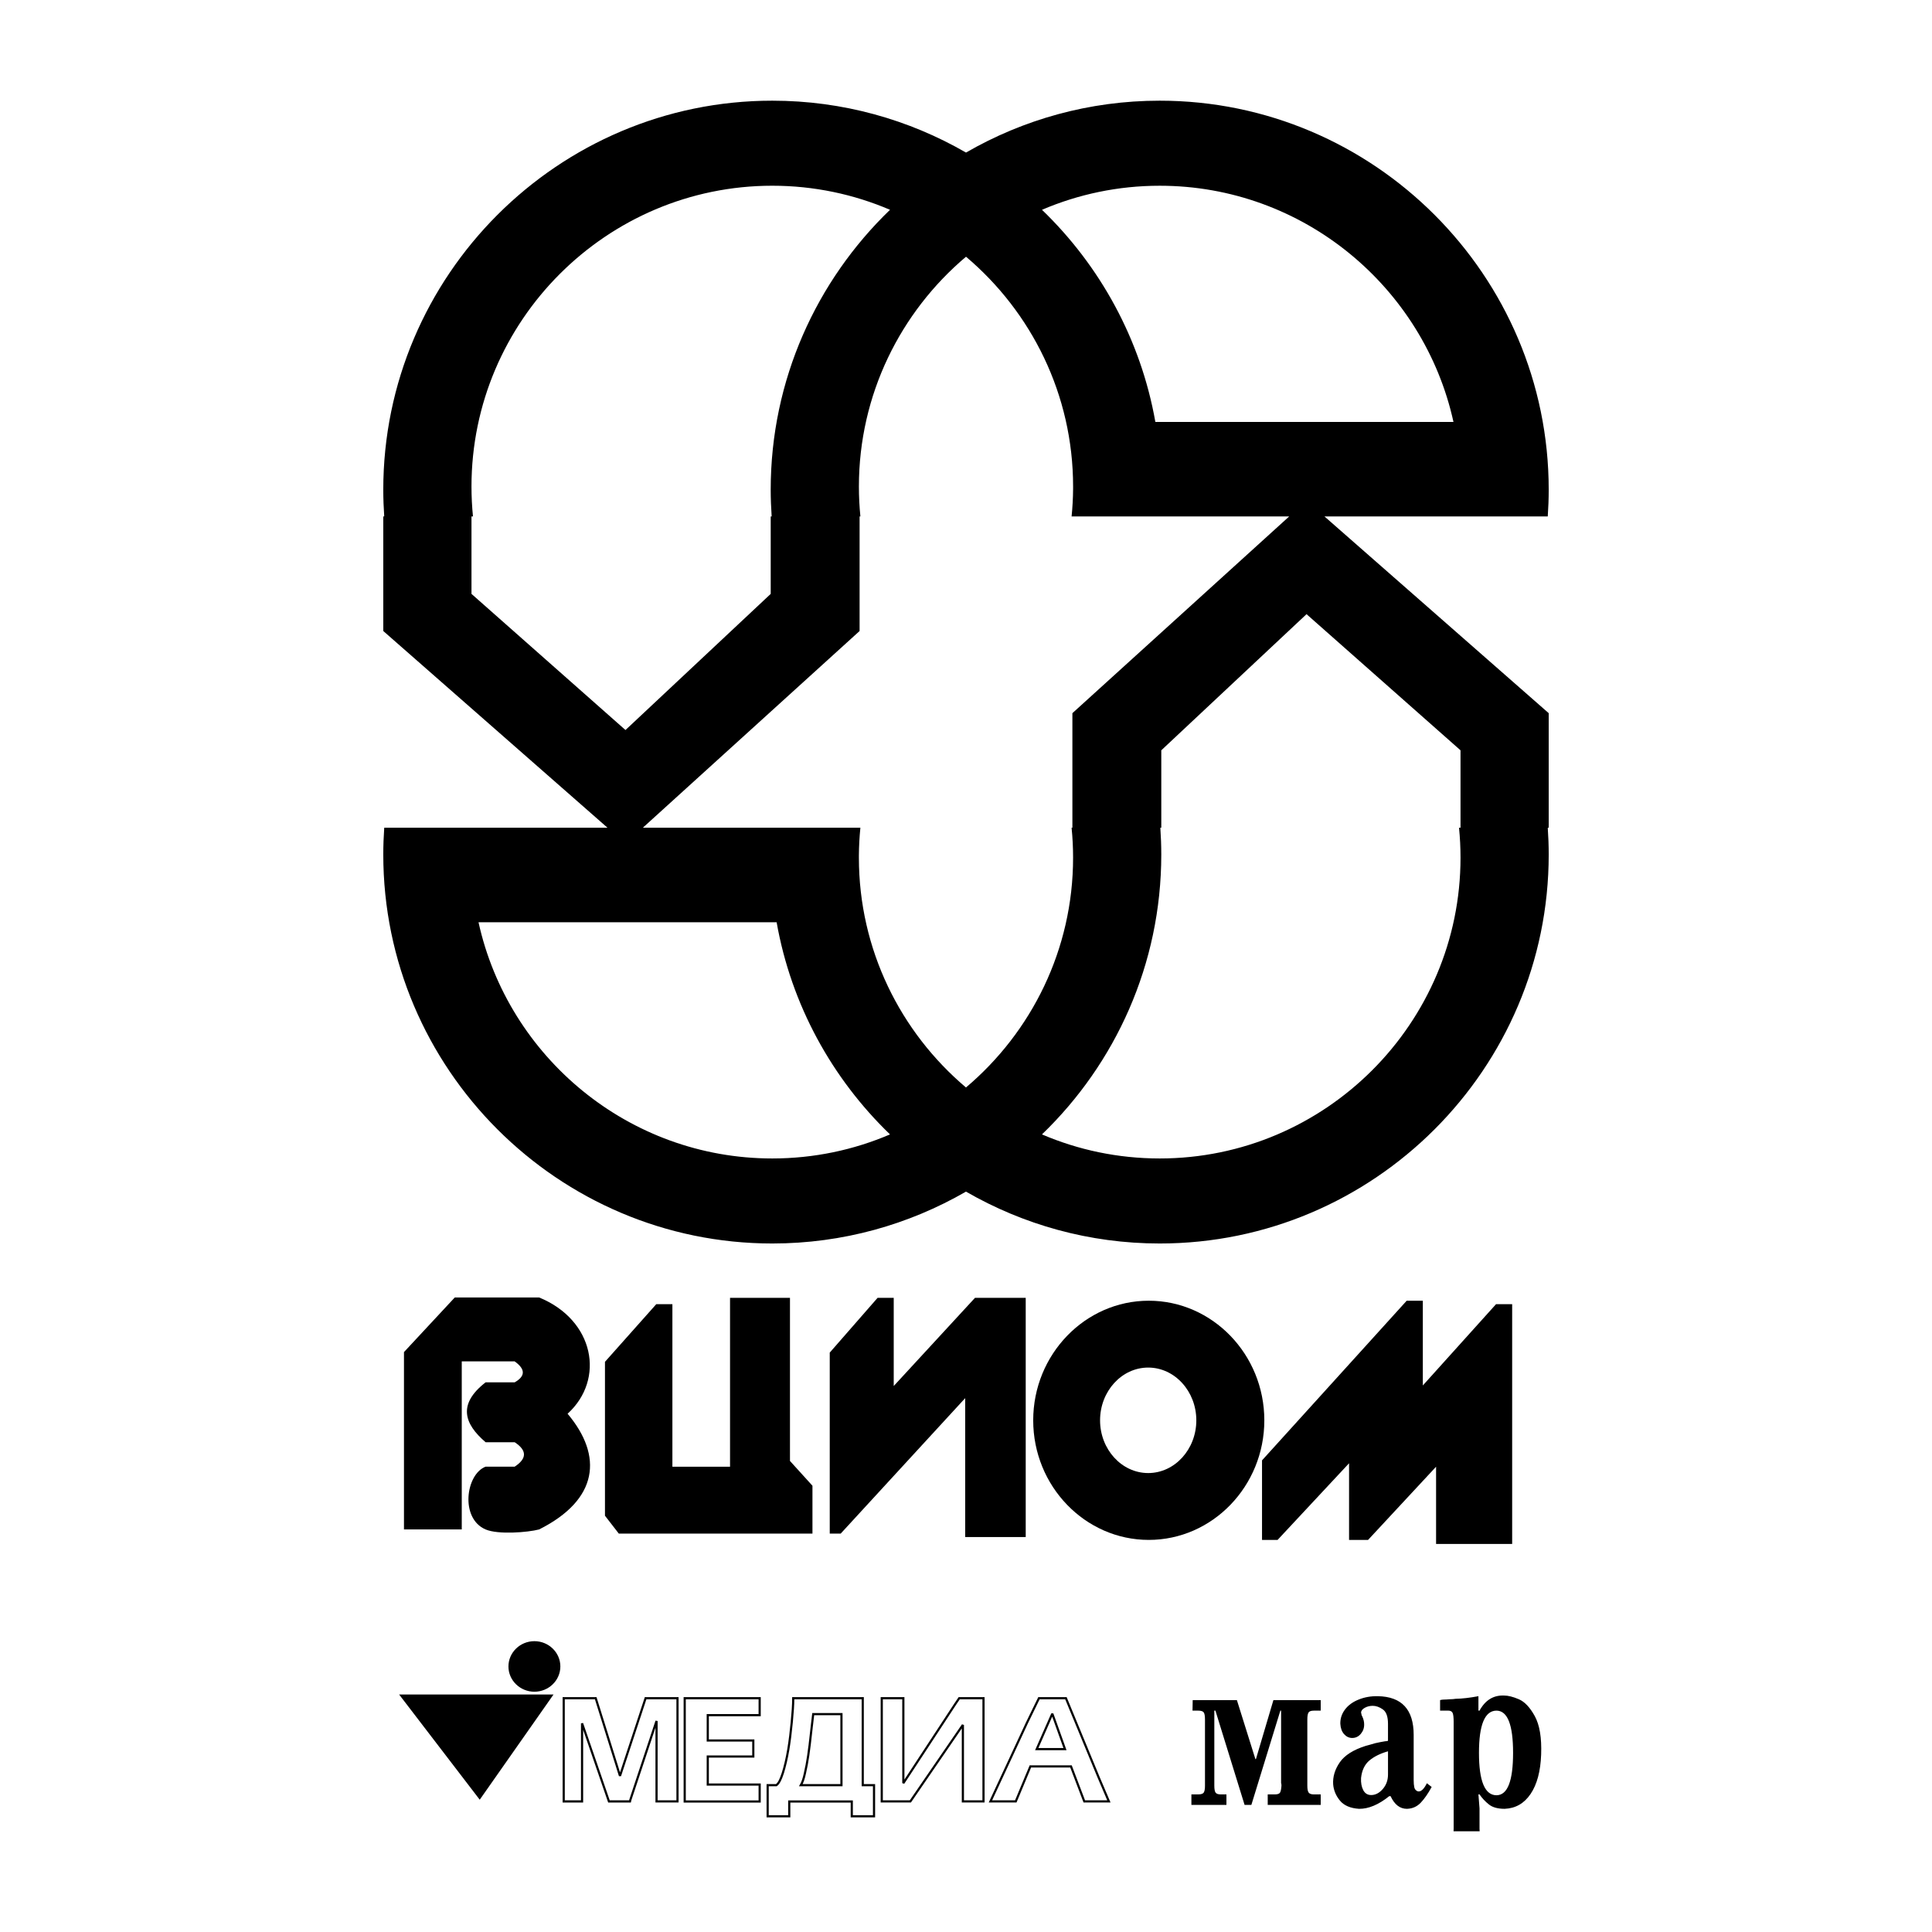 <?xml version="1.0" encoding="utf-8"?>
<!-- Generator: Adobe Illustrator 13.0.0, SVG Export Plug-In . SVG Version: 6.00 Build 14948)  -->
<!DOCTYPE svg PUBLIC "-//W3C//DTD SVG 1.0//EN" "http://www.w3.org/TR/2001/REC-SVG-20010904/DTD/svg10.dtd">
<svg version="1.0" id="Layer_1" xmlns="http://www.w3.org/2000/svg" xmlns:xlink="http://www.w3.org/1999/xlink" x="0px" y="0px"
	 width="192.756px" height="192.756px" viewBox="0 0 192.756 192.756" enable-background="new 0 0 192.756 192.756"
	 xml:space="preserve">
<g>
	<polygon fill-rule="evenodd" clip-rule="evenodd" fill="#FFFFFF" points="0,0 192.756,0 192.756,192.756 0,192.756 0,0 	"/>
	<path fill-rule="evenodd" clip-rule="evenodd" d="M127.814,170.67h-0.073l-2.892,9.404h-0.677l-2.909-9.404h-0.11v7.047v0.176
		v0.262c0,0.348,0.043,0.58,0.128,0.697s0.257,0.176,0.513,0.176h0.567v1.047h-3.495v-1.047h0.677c0.282,0,0.465-0.059,0.549-0.176
		c0.085-0.117,0.129-0.35,0.129-0.697v-0.262v-0.176v-5.738v-0.219v-0.195c0-0.35-0.039-0.588-0.119-0.711
		c-0.08-0.121-0.266-0.184-0.559-0.184h-0.566l0.018-1.049h4.41l1.848,5.893l0.055-0.021l1.739-5.871h4.721v1.049h-0.678
		c-0.268,0-0.445,0.057-0.53,0.174s-0.128,0.357-0.128,0.721v0.195v0.219v5.738v0.176v0.262c0,0.348,0.046,0.58,0.137,0.697
		c0.092,0.117,0.266,0.176,0.521,0.176h0.678v1.047h-5.288v-1.047h0.695c0.268,0,0.441-0.055,0.521-0.164s0.13-0.348,0.155-0.709
		c0-0.074-0.002-0.129-0.009-0.164s-0.017-0.068-0.027-0.098v-0.176V170.67L127.814,170.67z M142.36,177.914l0.477,0.371
		c-0.355,0.654-0.716,1.178-1.089,1.57s-0.833,0.598-1.382,0.611c-0.695,0-1.237-0.422-1.628-1.266h-0.129
		c-1.072,0.859-2.079,1.279-3.019,1.266c-0.867-0.057-1.501-0.33-1.903-0.818s-0.629-1.029-0.677-1.625
		c-0.049-0.756,0.172-1.486,0.658-2.193c0.488-0.707,1.354-1.256,2.599-1.648c0.158-0.043,0.304-0.084,0.439-0.119
		c0.134-0.035,0.3-0.084,0.494-0.143c0.391-0.086,0.684-0.145,0.878-0.174c0.048-0.014,0.092-0.021,0.128-0.021
		c0.037,0,0.085-0.004,0.146-0.012s0.103-0.02,0.128-0.033v-1.701c0-0.713-0.171-1.189-0.512-1.43
		c-0.342-0.24-0.678-0.359-1.007-0.359c-0.293,0-0.559,0.064-0.796,0.197c-0.238,0.129-0.363,0.291-0.375,0.479
		c0.012,0.029,0.021,0.055,0.027,0.076s0.009,0.047,0.009,0.076c0.012,0.088,0.044,0.168,0.092,0.24
		c0.121,0.262,0.183,0.516,0.183,0.764c0.012,0.363-0.099,0.686-0.329,0.961c-0.231,0.275-0.52,0.414-0.86,0.414
		c-0.317,0-0.587-0.129-0.813-0.381c-0.227-0.254-0.351-0.602-0.375-1.037c-0.012-0.51,0.139-0.98,0.457-1.408
		c0.317-0.428,0.771-0.764,1.363-1.002c0.593-0.242,1.234-0.354,1.931-0.34c2.379,0.045,3.567,1.332,3.567,3.863v4.494
		c0,0.307,0.021,0.555,0.064,0.742s0.155,0.318,0.339,0.393C141.75,178.795,142.057,178.525,142.36,177.914L142.36,177.914z
		 M138.481,174.727c-0.769,0.219-1.389,0.525-1.857,0.918s-0.747,0.973-0.832,1.746c-0.025,0.479,0.048,0.883,0.219,1.211
		c0.172,0.326,0.433,0.49,0.788,0.49c0.428,0,0.813-0.199,1.161-0.6c0.348-0.402,0.521-0.885,0.521-1.451V174.727L138.481,174.727z
		 M147.503,169.229v1.441h0.109c0.574-1.049,1.391-1.551,2.452-1.506c0.402,0,0.894,0.123,1.473,0.371
		c0.578,0.248,1.109,0.809,1.592,1.689c0.482,0.883,0.693,2.158,0.631,3.83c-0.062,1.672-0.411,2.982-1.052,3.928
		c-0.641,0.947-1.503,1.441-2.589,1.484c-0.684,0-1.208-0.145-1.574-0.438c-0.365-0.291-0.677-0.623-0.933-1.002h-0.109l0.109,1.396
		v1.57v0.24v0.195c0,0.104,0.004,0.195,0.013,0.279h-2.604c0.007-0.082,0.011-0.176,0.011-0.279v-0.195v-0.24v-10.168
		c0-0.48-0.036-0.795-0.11-0.939c-0.072-0.145-0.219-0.217-0.438-0.217h-0.329h-0.477v-1.049c0.158-0.043,0.385-0.064,0.678-0.064
		c0.098-0.014,0.189-0.021,0.273-0.021c0.085,0,0.193-0.004,0.321-0.012s0.222-0.02,0.283-0.033
		C145.881,169.477,146.636,169.391,147.503,169.229L147.503,169.229z M149.313,170.67c-1.171,0-1.756,1.404-1.756,4.211
		c0,2.822,0.585,4.232,1.756,4.232c1.099-0.014,1.647-1.426,1.647-4.232C150.961,172.088,150.412,170.684,149.313,170.67
		L149.313,170.67z"/>
	<path fill-rule="evenodd" clip-rule="evenodd" d="M53.317,163.74c-1.427,0-2.59,1.133-2.59,2.523c0,1.389,1.164,2.521,2.59,2.521
		c1.427,0,2.59-1.133,2.59-2.521C55.907,164.873,54.744,163.74,53.317,163.74L53.317,163.74z"/>
	<polygon fill-rule="evenodd" clip-rule="evenodd" points="39.819,169.059 55.226,169.059 47.863,179.557 39.819,169.059 	"/>
	<path fill="none" stroke="#000000" stroke-width="0.216" stroke-miterlimit="2.613" d="M56.244,169.43h3.19l2.422,7.75l2.555-7.75
		h3.182v10.297h-2.09v-8.025l-2.619,7.889l-0.031,0.137h-2.099l-2.682-7.791v7.791h-1.83V169.43L56.244,169.43z M68.313,169.43
		h7.478v1.691h-5.177v2.531h4.543v1.594h-4.543v2.797h5.177v1.693h-7.478V169.43L68.313,169.43z M79.142,169.43h6.935v8.678h1.125
		v3.102h-2.22v-1.473h-6.238v1.473h-2.154v-3.102h0.865c0.224-0.152,0.437-0.547,0.642-1.193c0.205-0.645,0.39-1.428,0.55-2.352
		c0.072-0.424,0.133-0.867,0.191-1.326c0.055-0.459,0.108-0.924,0.155-1.395c0.044-0.471,0.08-0.908,0.108-1.316
		C79.127,170.117,79.142,169.752,79.142,169.43L79.142,169.43z M79.902,178.107h4.05v-7.09h-2.817l-0.227,1.949
		c-0.083,0.789-0.172,1.516-0.269,2.176c-0.05,0.326-0.099,0.635-0.155,0.926c-0.053,0.289-0.113,0.576-0.177,0.854
		C80.189,177.461,80.054,177.854,79.902,178.107L79.902,178.107z M98.124,169.43v10.297h-2.057v-7.631l-5.24,7.631h-2.854V169.43
		h2.154v8.477l5.176-7.889l0.398-0.588H98.124L98.124,169.43z M103.657,169.43h2.69l3.26,7.889l1.028,2.408h-2.455l-1.327-3.494
		h-4.051l-1.457,3.494h-2.53l3.652-7.857L103.657,169.43L103.657,169.43z M106.253,174.508l-1.264-3.529l-1.554,3.531
		L106.253,174.508L106.253,174.508z"/>
	<path fill-rule="evenodd" clip-rule="evenodd" d="M115.705,18.531c-4.166,0-8.136,0.856-11.746,2.4
		c5.789,5.581,9.857,12.933,11.312,21.168h29.743C142.053,28.648,130.023,18.531,115.705,18.531L115.705,18.531z M77.051,115.58
		c4.165,0,8.135-0.855,11.746-2.4c-5.789-5.58-9.857-12.934-11.313-21.168H47.741C50.703,105.463,62.732,115.58,77.051,115.58
		L77.051,115.58z M154.515,82.583v-11.43l-22.371-19.626h13.423h7.691h1.162c0.061-0.883,0.095-1.773,0.095-2.671
		c0-21.376-17.434-38.811-38.81-38.811c-7.029,0-13.63,1.887-19.326,5.176c-5.697-3.29-12.3-5.176-19.328-5.176
		c-21.376,0-38.811,17.435-38.811,38.811c0,0.898,0.035,1.788,0.095,2.671h-0.095v11.429l22.372,19.627H47.189h-7.692h-1.162
		c-0.061,0.883-0.095,1.772-0.095,2.671c0,21.376,17.434,38.81,38.811,38.81c7.028,0,13.629-1.887,19.325-5.176
		c5.697,3.289,12.299,5.176,19.329,5.176c21.376,0,38.81-17.434,38.81-38.81c0-0.898-0.034-1.788-0.095-2.671H154.515
		L154.515,82.583z M128.621,51.527l-21.628,19.626v11.43h-0.08c0.099,0.982,0.149,1.978,0.149,2.985
		c0,9.179-4.158,17.416-10.686,22.93c-6.526-5.514-10.684-13.751-10.684-22.93c0-0.079,0-0.156,0-0.235
		c0.007-0.926,0.059-1.844,0.149-2.75h-0.149h-8.705H64.135l21.627-19.627V51.527h0.08c-0.098-0.982-0.149-1.978-0.149-2.985
		c0-9.178,4.158-17.416,10.686-22.929c6.526,5.513,10.684,13.751,10.684,22.929c0,0.079,0,0.156,0,0.234
		c-0.007,0.927-0.059,1.845-0.149,2.75h0.149h8.704H128.621L128.621,51.527z M115.767,82.583h0.095v-7.725l14.491-13.583
		l15.363,13.583v7.725h-0.149c0.098,0.982,0.149,1.978,0.149,2.985c0,16.529-13.481,30.012-30.011,30.012
		c-4.166,0-8.137-0.855-11.747-2.4c7.331-7.068,11.903-16.979,11.903-27.925C115.861,84.356,115.827,83.466,115.767,82.583
		L115.767,82.583z M76.989,51.527h-0.095v7.725l-14.49,13.583L47.04,59.252v-7.725h0.149c-0.098-0.982-0.149-1.978-0.149-2.985
		c0-16.53,13.481-30.012,30.011-30.012c4.165,0,8.136,0.856,11.747,2.401c-7.332,7.067-11.905,16.979-11.905,27.925
		C76.894,49.754,76.928,50.644,76.989,51.527L76.989,51.527z"/>
	<path fill-rule="evenodd" clip-rule="evenodd" d="M40.304,152.592v-17.693l5.07-5.451h8.412c5.5,2.242,6.622,8.16,2.842,11.602
		c3.548,4.211,3.083,8.57-2.842,11.543c-1.138,0.297-4.087,0.533-5.337,0c-2.57-1.094-1.979-5.512,0-6.264h2.9
		c1.237-0.812,1.237-1.625,0-2.438h-2.9c-2.166-1.855-2.786-3.809,0-5.975h2.9c1.083-0.619,1.083-1.314,0-2.09H46.07v16.766H40.304
		L40.304,152.592z"/>
	<polygon fill-rule="evenodd" clip-rule="evenodd" points="65.475,130.119 67.085,130.119 67.085,146.334 72.836,146.334 
		72.836,129.486 78.816,129.486 78.816,145.76 81.059,148.232 81.059,153.006 61.738,153.006 60.358,151.223 60.358,135.869 
		65.475,130.119 	"/>
	<polygon fill-rule="evenodd" clip-rule="evenodd" points="87.557,129.486 82.784,134.949 82.784,153.006 83.877,153.006 
		96.297,139.492 96.297,153.35 102.336,153.35 102.336,129.486 97.275,129.486 89.167,138.283 89.167,129.486 87.557,129.486 	"/>
	<path fill-rule="evenodd" clip-rule="evenodd" d="M114.612,129.773c-6.35,0-11.529,5.359-11.529,11.932s5.18,11.932,11.529,11.932
		c6.351,0,11.53-5.359,11.53-11.932S120.963,129.773,114.612,129.773L114.612,129.773z M114.556,136.443
		c-2.646,0-4.802,2.365-4.802,5.262c0,2.898,2.156,5.262,4.802,5.262c2.645,0,4.801-2.363,4.801-5.262
		C119.356,138.809,117.2,136.443,114.556,136.443L114.556,136.443z"/>
	<polygon fill-rule="evenodd" clip-rule="evenodd" points="125.912,153.637 127.465,153.637 134.596,145.99 134.596,153.637 
		136.493,153.637 143.278,146.334 143.278,154.041 150.869,154.041 150.869,130.119 149.259,130.119 141.956,138.227 
		141.956,129.773 140.346,129.773 125.912,145.701 125.912,153.637 	"/>
</g>
</svg>

